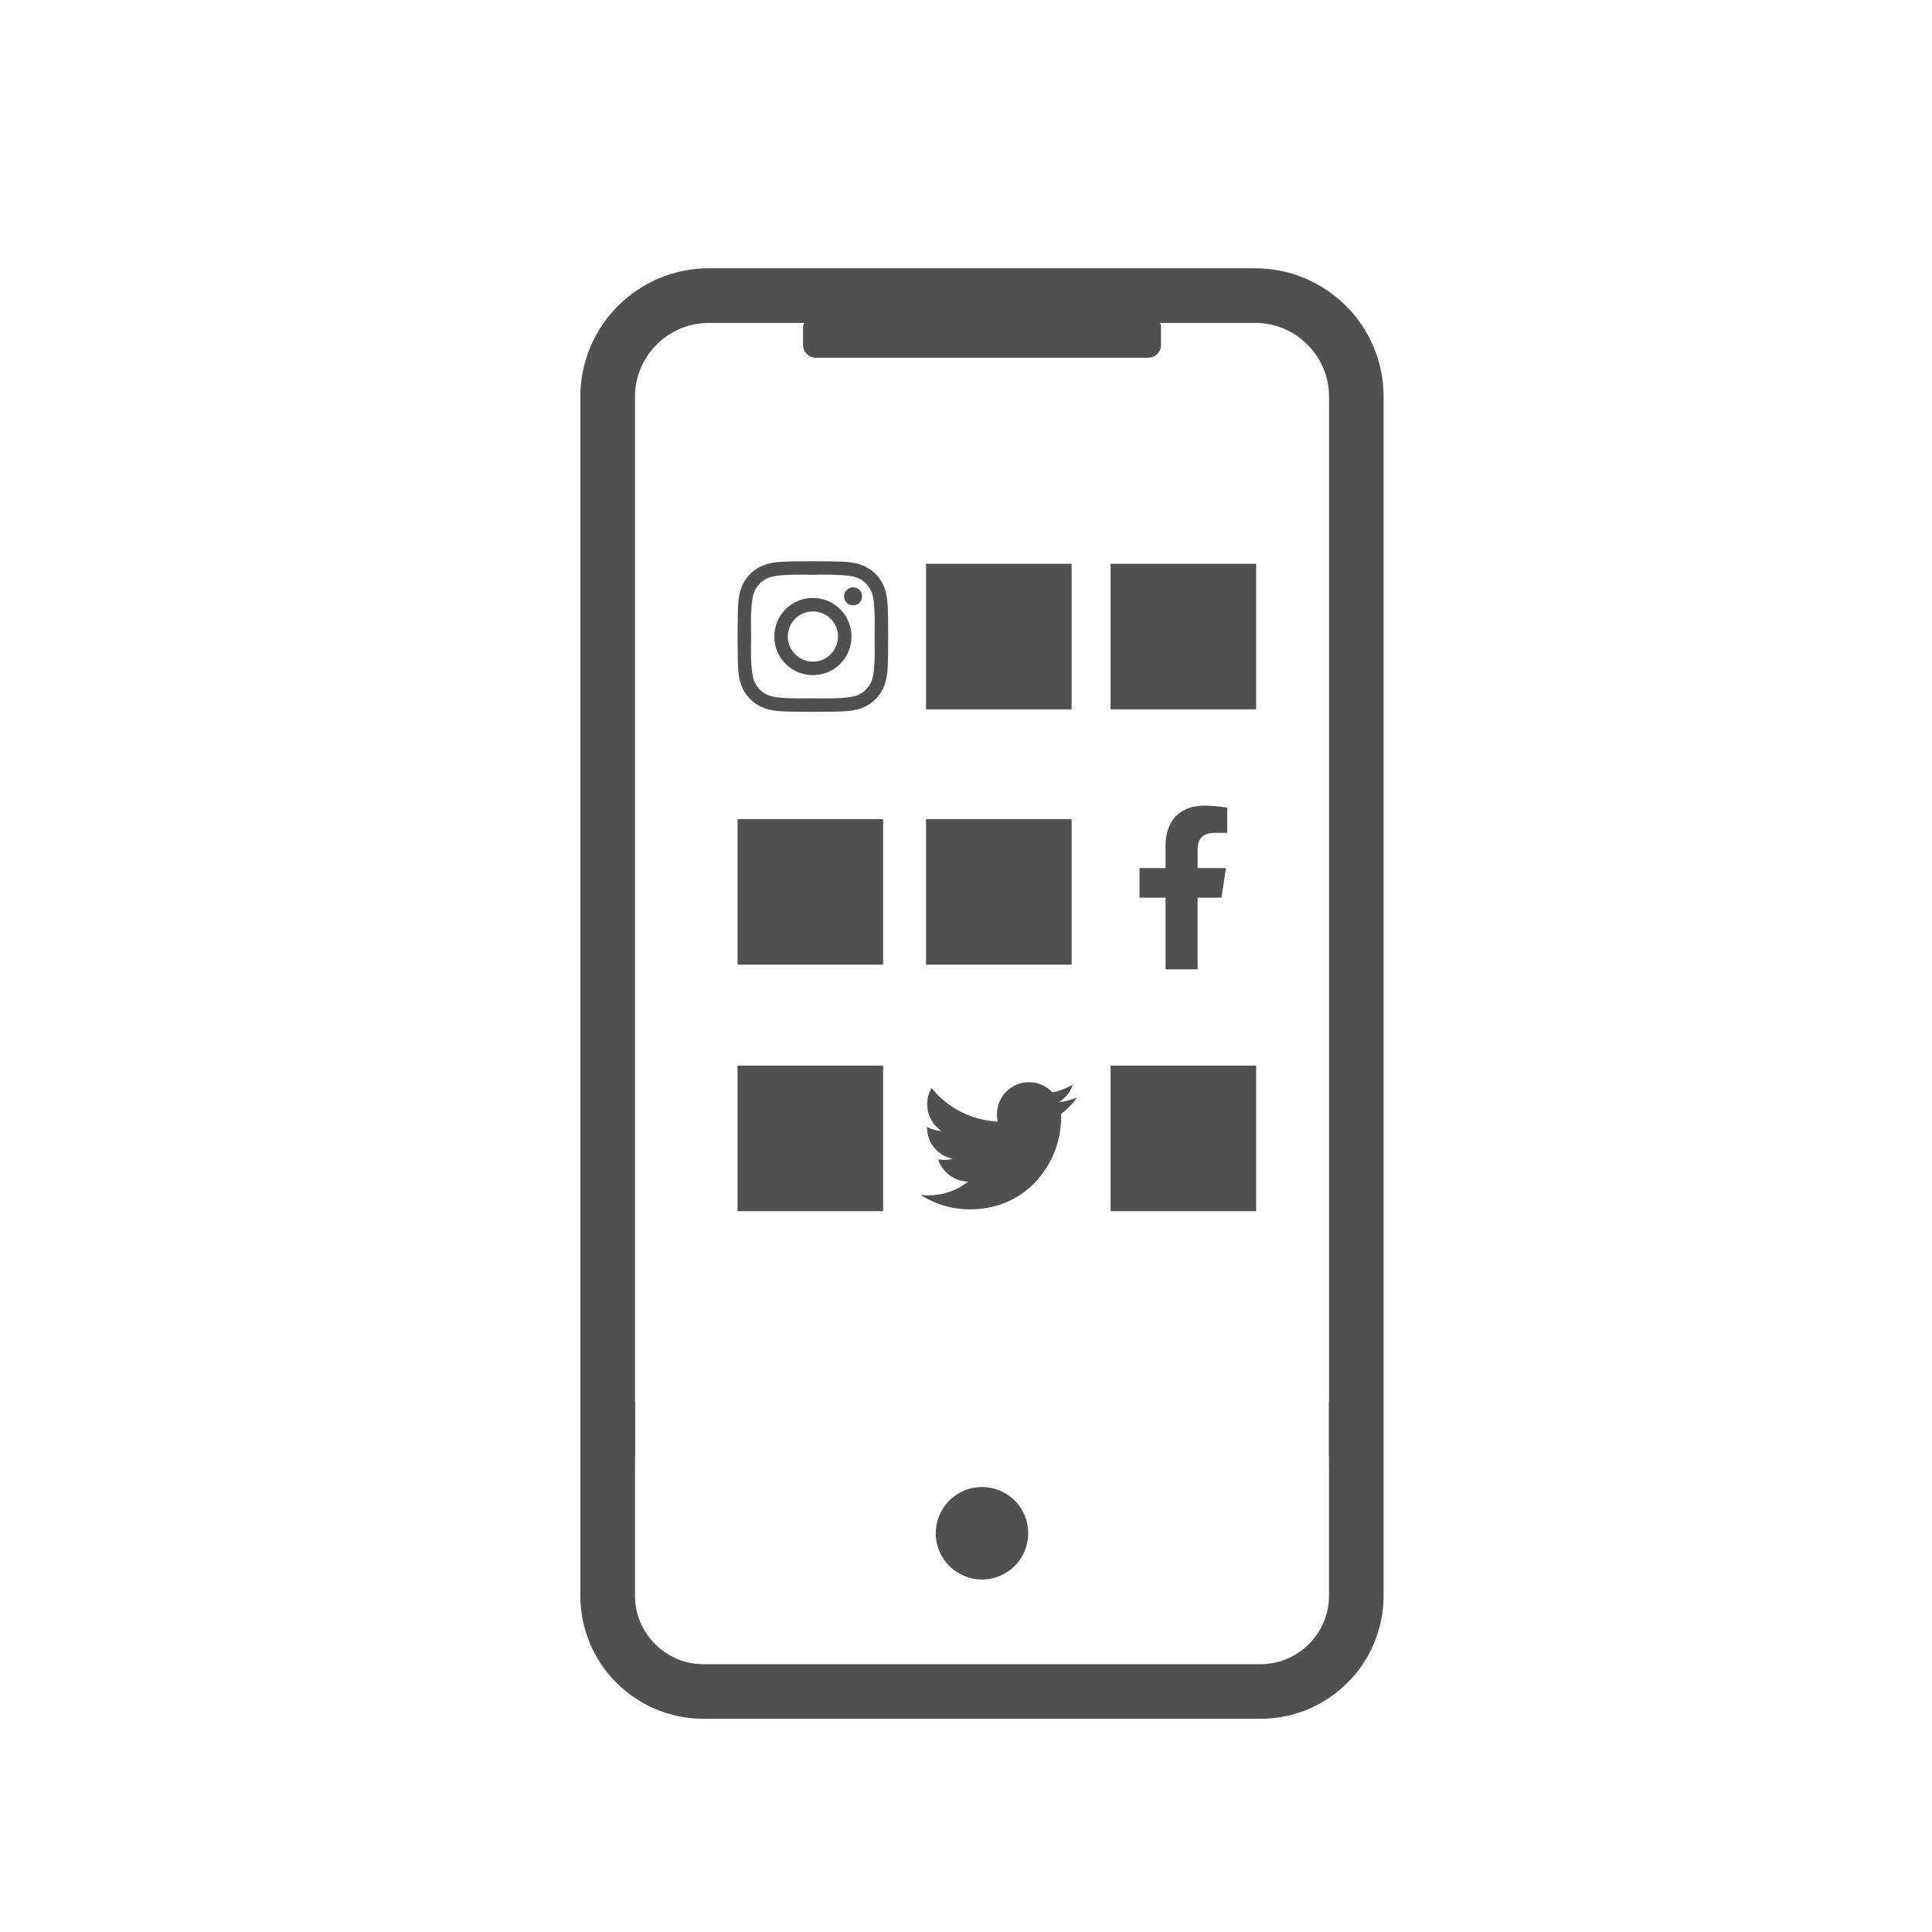 <?xml version="1.0" encoding="utf-8"?>
<!-- Generator: Adobe Illustrator 23.0.1, SVG Export Plug-In . SVG Version: 6.00 Build 0)  -->
<svg version="1.1" id="Layer_1" xmlns="http://www.w3.org/2000/svg" xmlns:xlink="http://www.w3.org/1999/xlink" x="0px" y="0px"
	 width="72px" height="72px" viewBox="0 0 72 72" style="enable-background:new 0 0 72 72;" xml:space="preserve">
<style type="text/css">
	.st0{fill:#515050;}
</style>
<path class="st0" d="M46.774,9.998H26.417c-2.645,0-4.79,2.145-4.79,4.79v37.438v0.94v6.298c0,2.535,2.055,4.59,4.59,4.59h20.756
	c2.535,0,4.59-2.055,4.59-4.59v-6.855v-0.383V14.788C51.564,12.142,49.42,9.998,46.774,9.998z M49.522,52.226v2.036h0.005v0.418
	c0.001,0,0.001,0,0.002,0v4.785c0,1.408-1.146,2.554-2.554,2.554H26.218c-1.409,0-2.554-1.146-2.554-2.554v-4.781h0.002v-0.422
	h0.006v-2.036h-0.008V14.788c0-1.519,1.235-2.754,2.754-2.754h3.545c-0.023,0.056-0.036,0.117-0.036,0.181v0.638
	c0,0.264,0.214,0.479,0.479,0.479h12.383c0.265,0,0.479-0.214,0.479-0.479v-0.638c0-0.064-0.013-0.125-0.036-0.181h3.545
	c1.519,0,2.754,1.236,2.754,2.754v37.438H49.522z"/>
<circle class="st0" cx="36.596" cy="57.14" r="1.723"/>
<rect x="27.486" y="30.525" class="st0" width="5.425" height="5.425"/>
<rect x="34.511" y="30.525" class="st0" width="5.425" height="5.425"/>
<path class="st0" d="M45.52,33.455l0.169-1.104H44.63v-0.716c0-0.302,0.148-0.596,0.622-0.596h0.482v-0.94
	c0,0-0.437-0.075-0.855-0.075c-0.872,0-1.442,0.529-1.442,1.486v0.841h-0.97v1.104h0.97v2.669h1.193v-2.669H45.52z"/>
<rect x="34.511" y="21.01" class="st0" width="5.425" height="5.425"/>
<rect x="41.388" y="21.01" class="st0" width="5.425" height="5.425"/>
<path class="st0" d="M30.294,22.283c-0.797,0-1.439,0.643-1.439,1.439s0.643,1.439,1.439,1.439c0.797,0,1.439-0.643,1.439-1.439
	S31.091,22.283,30.294,22.283z M30.294,24.658c-0.515,0-0.936-0.42-0.936-0.936c0-0.516,0.42-0.936,0.936-0.936
	c0.516,0,0.936,0.42,0.936,0.936C31.23,24.238,30.809,24.658,30.294,24.658L30.294,24.658z M32.128,22.224
	c0,0.187-0.15,0.336-0.336,0.336c-0.187,0-0.336-0.15-0.336-0.336c0-0.185,0.15-0.336,0.336-0.336S32.128,22.039,32.128,22.224z
	 M33.081,22.565c-0.021-0.45-0.124-0.848-0.453-1.176c-0.328-0.328-0.727-0.431-1.176-0.453c-0.463-0.026-1.853-0.026-2.316,0
	c-0.448,0.021-0.847,0.124-1.176,0.452c-0.329,0.328-0.431,0.727-0.453,1.176c-0.026,0.463-0.026,1.853,0,2.316
	c0.021,0.45,0.124,0.848,0.453,1.176s0.727,0.431,1.176,0.453c0.463,0.026,1.853,0.026,2.316,0c0.45-0.021,0.848-0.124,1.176-0.453
	c0.328-0.328,0.431-0.727,0.453-1.176C33.107,24.416,33.107,23.028,33.081,22.565L33.081,22.565z M32.482,25.377
	c-0.098,0.246-0.287,0.435-0.534,0.534c-0.37,0.147-1.246,0.113-1.655,0.113c-0.408,0-1.287,0.033-1.655-0.113
	c-0.246-0.098-0.435-0.287-0.534-0.534c-0.147-0.37-0.113-1.246-0.113-1.655s-0.033-1.287,0.113-1.655
	c0.098-0.246,0.287-0.435,0.534-0.534c0.37-0.147,1.246-0.113,1.655-0.113c0.408,0,1.287-0.033,1.655,0.113
	c0.246,0.098,0.435,0.287,0.534,0.534c0.147,0.37,0.113,1.246,0.113,1.655S32.629,25.009,32.482,25.377z"/>
<rect x="27.486" y="39.712" class="st0" width="5.425" height="5.425"/>
<rect x="41.388" y="39.712" class="st0" width="5.425" height="5.425"/>
<path class="st0" d="M39.541,41.511c0.004,0.052,0.004,0.104,0.004,0.156c0,1.581-1.203,3.402-3.402,3.402
	c-0.678,0-1.307-0.196-1.836-0.537c0.096,0.011,0.189,0.015,0.289,0.015c0.559,0,1.074-0.189,1.485-0.511
	c-0.526-0.011-0.966-0.355-1.118-0.829c0.074,0.011,0.148,0.019,0.226,0.019c0.107,0,0.215-0.015,0.315-0.041
	c-0.548-0.111-0.959-0.592-0.959-1.174v-0.015c0.159,0.089,0.344,0.144,0.541,0.152c-0.322-0.215-0.533-0.581-0.533-0.996
	c0-0.222,0.059-0.426,0.163-0.603c0.589,0.726,1.474,1.2,2.466,1.251c-0.019-0.089-0.03-0.181-0.03-0.274
	c0-0.659,0.533-1.196,1.196-1.196c0.344,0,0.655,0.144,0.874,0.378c0.27-0.052,0.529-0.152,0.759-0.289
	c-0.089,0.278-0.278,0.511-0.526,0.659c0.241-0.026,0.474-0.093,0.689-0.185C39.978,41.129,39.774,41.34,39.541,41.511
	L39.541,41.511z"/>
</svg>
